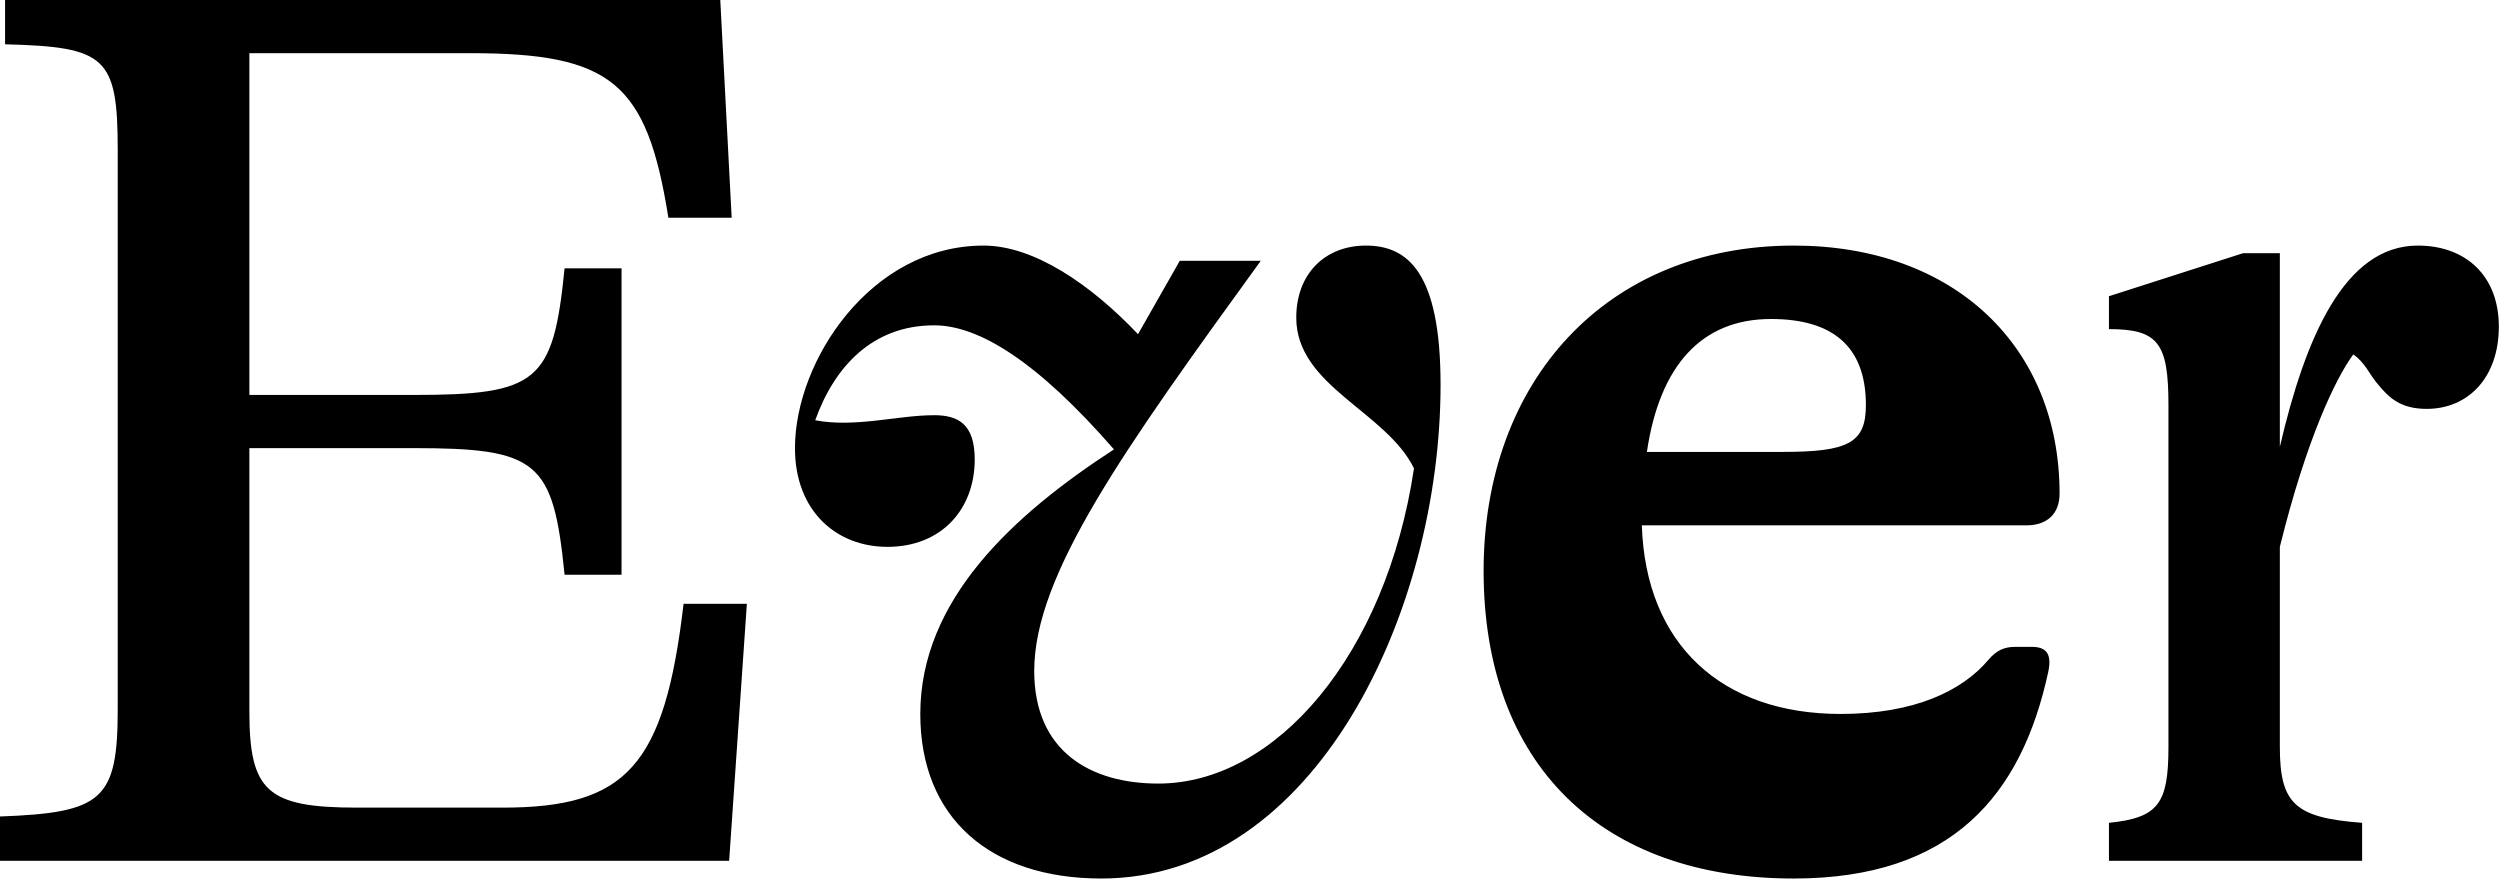 <?xml version="1.0" encoding="utf-8"?>
<svg xmlns="http://www.w3.org/2000/svg" height="471px" version="1.1" viewBox="0 0 1339 471" width="1339px">
    
    <title>Ever</title>
    <desc>Created with Sketch.</desc>
    <g fill="none" fill-rule="evenodd" id="Design" stroke="none" stroke-width="1">
        <g fill="#000000" fill-rule="nonzero" id="Typeface-Detail-2F" transform="translate(-269, -277)">
            <g id="Typeface-Highlight-Letters" transform="translate(35, 274)">
                <path d="M600.12,326.406 L634.02,326.406 L624.528,464.04 L234,464.04 L234,440.31 C288.918,438.276 297.054,431.496 297.054,382.68 L297.054,83.682 C297.054,33.51 290.952,28.086 236.712,26.73 L236.712,3 L619.782,3 L625.884,119.616 L591.984,119.616 C580.458,47.07 561.474,31.476 485.538,31.476 L367.566,31.476 L367.566,214.536 L455.028,214.536 C522.15,214.536 530.286,207.756 536.388,146.736 L566.898,146.736 L566.898,310.812 L536.388,310.812 C530.286,249.792 522.15,243.012 455.028,243.012 L367.566,243.012 L367.566,384.036 C367.566,426.75 377.058,435.564 425.196,435.564 L503.166,435.564 C569.61,435.564 589.95,413.19 600.12,326.406 Z M965.564,134.532 C987.938,134.532 1005.566,148.77 1005.566,209.112 C1005.566,330.474 938.444,473.532 823.862,473.532 C764.198,473.532 726.908,440.988 726.908,385.392 C726.908,324.372 776.402,278.946 830.642,243.69 C789.284,196.23 758.096,177.246 734.366,177.246 C701.144,177.246 680.804,199.62 670.634,228.096 C692.33,232.164 714.704,225.384 734.366,225.384 C747.248,225.384 756.062,230.13 756.062,249.114 C756.062,275.556 738.434,295.896 709.28,295.896 C682.16,295.896 659.786,276.912 659.786,243.012 C659.786,196.23 700.466,134.532 760.808,134.532 C787.928,134.532 818.438,155.55 843.524,181.992 L865.898,142.668 L909.29,142.668 C836.066,243.69 787.928,310.812 787.928,362.34 C787.928,405.732 818.438,422.682 854.372,422.682 C917.426,422.682 976.412,353.526 991.328,253.86 C976.412,223.35 928.274,209.79 928.274,173.178 C928.274,149.448 943.868,134.532 965.564,134.532 Z M1337.11,267.42 C1337.11,278.268 1330.33,284.37 1319.482,284.37 L1113.37,284.37 C1115.404,348.102 1156.084,385.392 1219.816,385.392 C1259.14,385.392 1284.904,373.188 1299.142,356.238 C1303.21,351.492 1307.278,349.458 1313.38,349.458 L1322.194,349.458 C1330.33,349.458 1333.042,353.526 1331.008,363.018 C1316.77,428.784 1279.48,473.532 1194.73,473.532 C1091.674,473.532 1028.62,412.512 1028.62,308.778 C1028.62,207.078 1094.386,134.532 1194.73,134.532 C1280.836,134.532 1337.11,188.772 1337.11,267.42 Z M1188.628,245.046 C1223.884,245.046 1233.376,240.3 1233.376,219.96 C1233.376,188.094 1215.07,173.856 1182.526,173.856 C1145.236,173.856 1122.862,198.942 1116.082,245.046 L1188.628,245.046 Z M1528.986,134.532 C1554.75,134.532 1572.378,150.804 1572.378,177.924 C1572.378,205.044 1556.106,221.994 1533.732,221.994 C1519.494,221.994 1513.392,215.892 1507.29,208.434 C1503.222,203.688 1500.51,196.908 1494.408,192.84 C1484.916,205.722 1469.322,238.266 1455.084,295.896 L1455.084,403.02 C1455.084,433.53 1463.22,440.988 1499.154,443.7 L1499.154,464.04 L1363.554,464.04 L1363.554,443.7 C1389.996,440.988 1395.42,433.53 1395.42,403.02 L1395.42,219.96 C1395.42,186.738 1389.996,179.28 1363.554,179.28 L1363.554,161.652 L1435.422,138.6 L1455.084,138.6 L1455.084,242.334 C1468.644,184.026 1489.662,134.532 1528.986,134.532 Z" id="Ever"/>
            </g>
        </g>
    </g>
</svg>